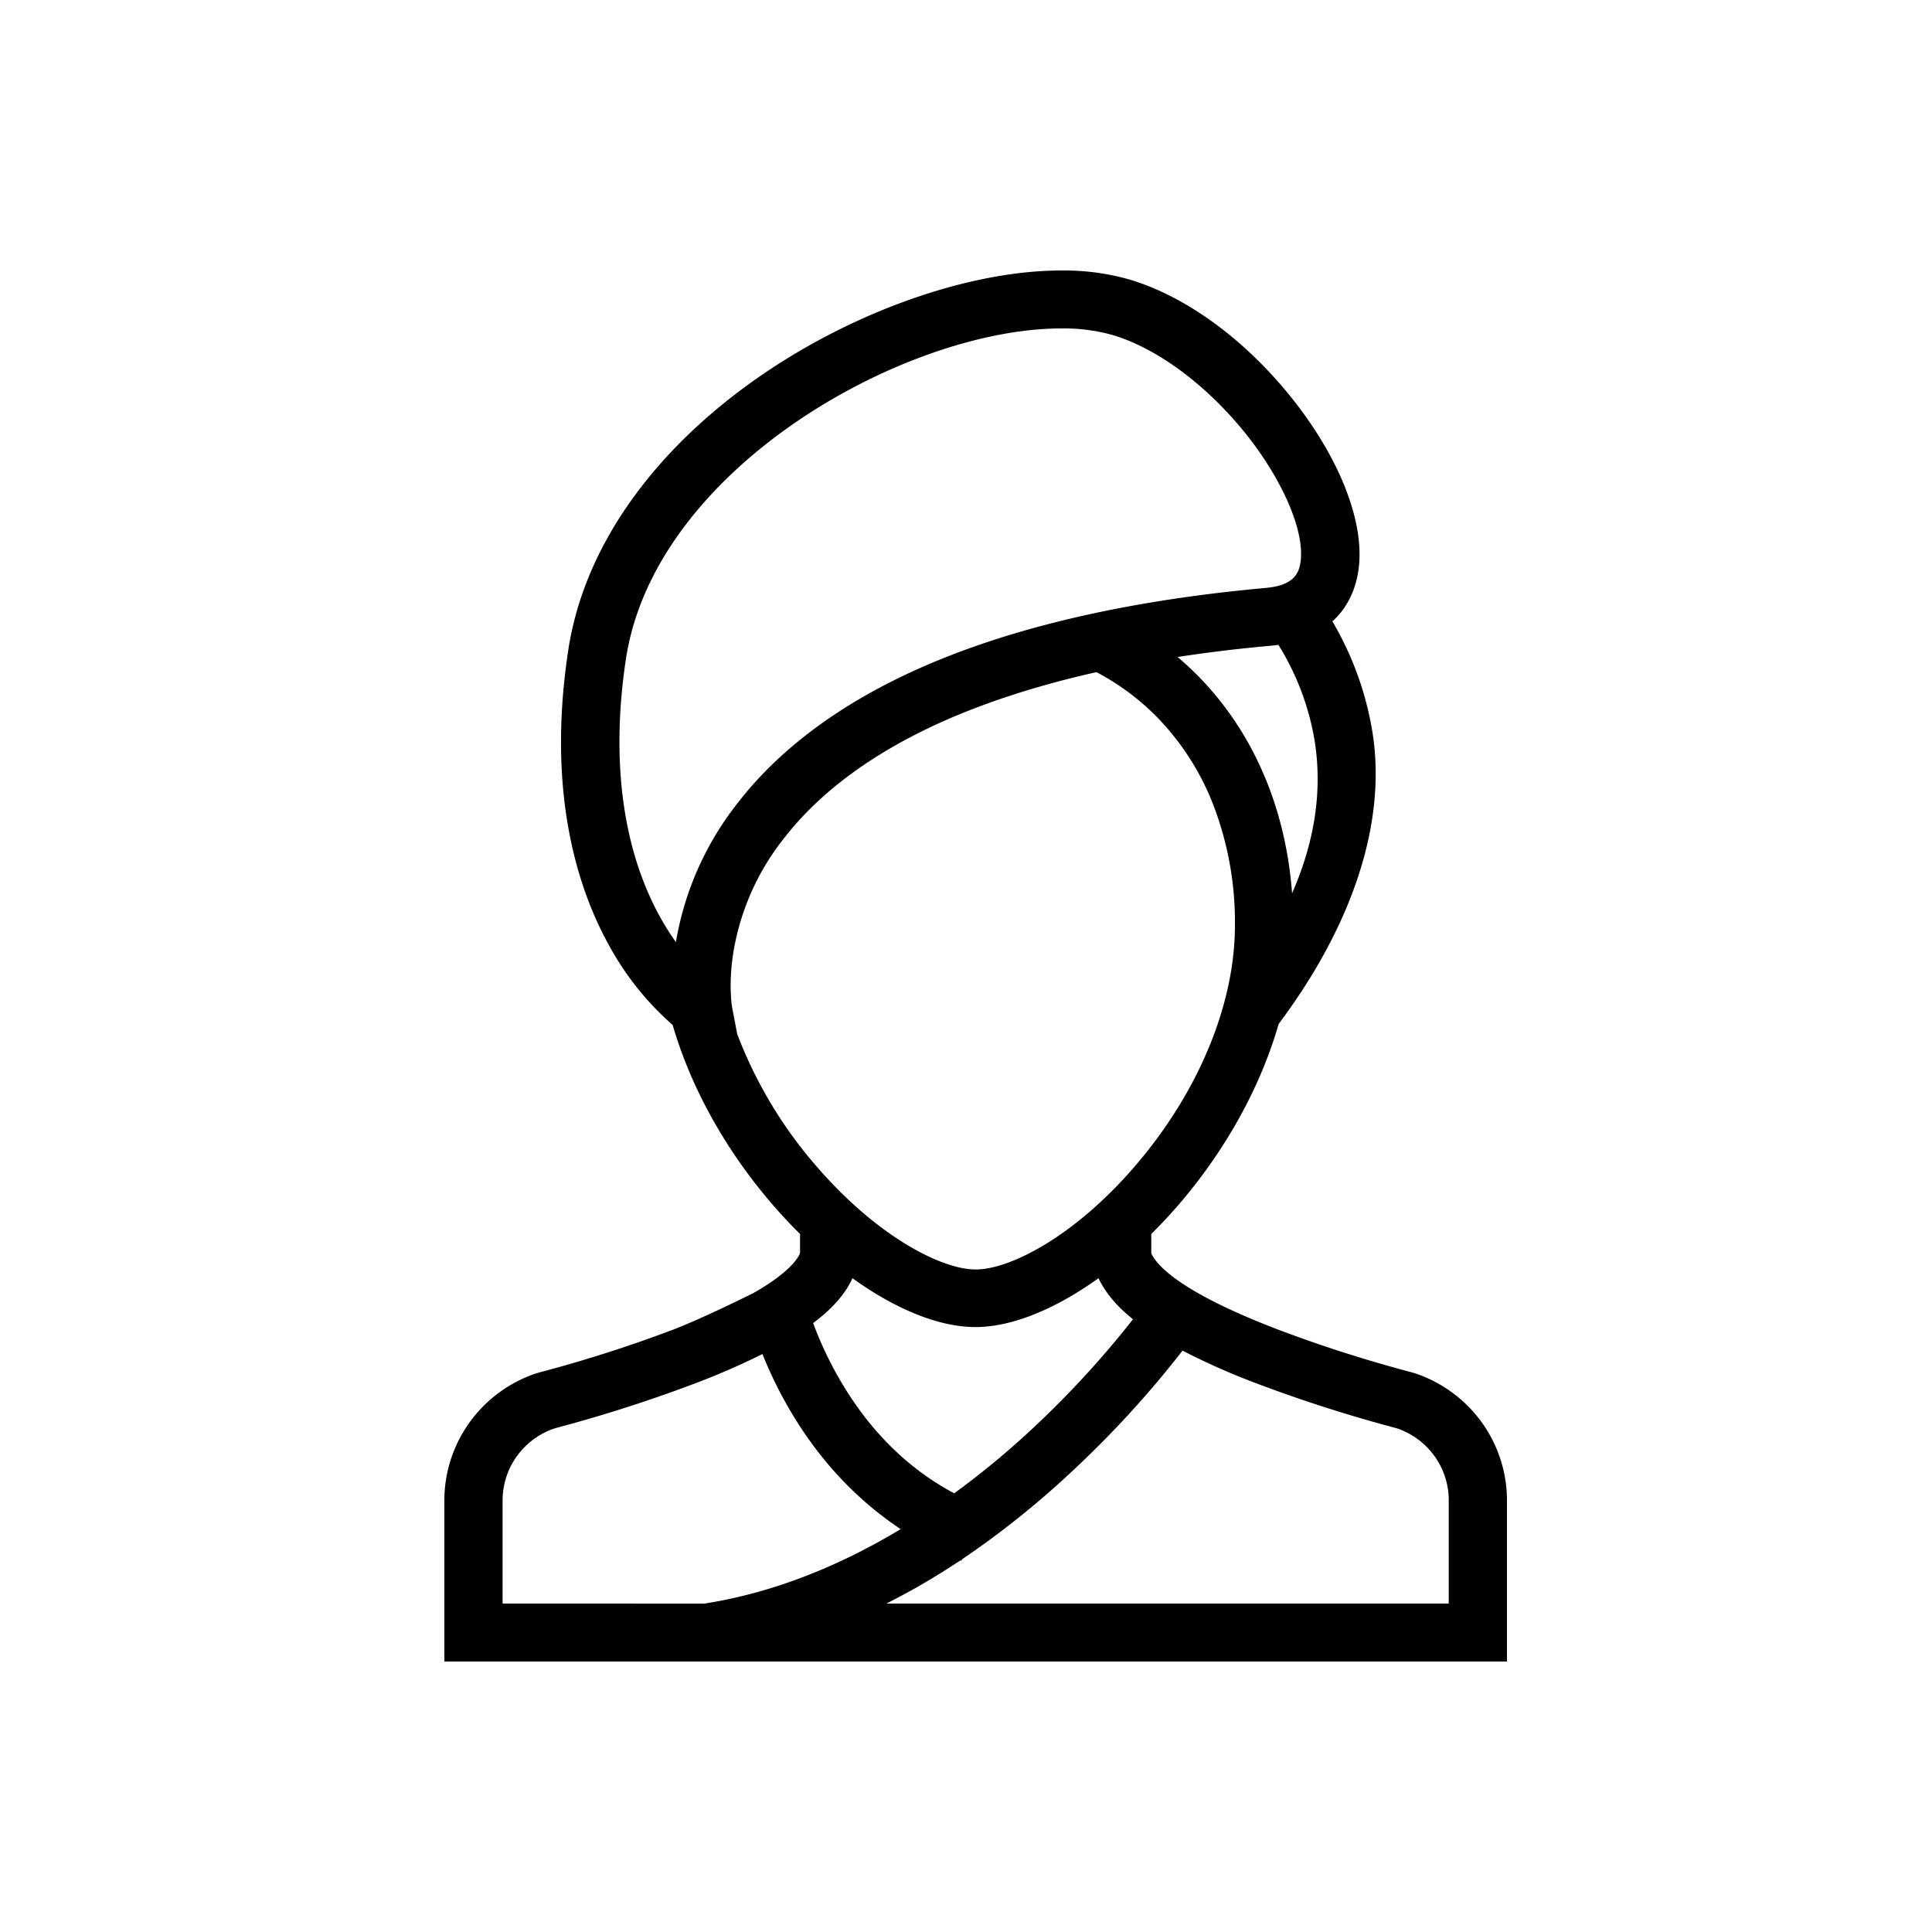 <svg xmlns="http://www.w3.org/2000/svg" viewBox="0 0 100 100">
  <g fill="none" class="nc-icon-wrapper">
    <path d="M73.236 71.08l-.187-.054a70.29 70.29 0 0 1-6.872-2.198c-4.941-1.887-6.228-3.25-6.558-3.895l-.03-.07v-.993c2.878-2.84 5.39-6.691 6.595-10.873 3.68-4.91 5.581-10.193 4.876-14.957a16.487 16.487 0 0 0-2.096-5.878c.781-.703 1.255-1.688 1.377-2.886.24-2.38-1.041-5.597-3.425-8.605-2.435-3.072-5.52-5.336-8.475-6.21a12.379 12.379 0 0 0-3.512-.46c-4.69 0-10.614 2.065-15.47 5.388-5.66 3.881-9.226 8.932-10.04 14.227-1.15 7.485.522 12.48 2.123 15.35a15.034 15.034 0 0 0 3.275 4.087c1.21 4.163 3.727 7.989 6.593 10.817v.993l-.03.07c-.206.404-.784 1.084-2.389 1.998 0 0-2.586 1.294-4.17 1.899a70.35 70.35 0 0 1-6.84 2.19l-.215.06a6.987 6.987 0 0 0-3.454 2.533A6.915 6.915 0 0 0 23 77.673V86h55v-8.326a6.91 6.91 0 0 0-1.31-4.061 6.984 6.984 0 0 0-3.454-2.533zm-6.358-24.84c-.39-5.216-2.616-9.446-5.93-12.235a78.417 78.417 0 0 1 4.843-.583c.13-.011.256-.027.379-.045a13.61 13.61 0 0 1 1.897 5.102c.37 2.521-.027 5.11-1.19 7.76zm-32.776 1.106c-1.902-3.515-2.488-8.1-1.698-13.279C33.94 24.167 46.916 17 54.929 17c.894-.015 1.786.099 2.648.337 2.334.69 4.937 2.631 6.964 5.19 1.85 2.34 2.944 4.875 2.788 6.451-.068.676-.334 1.32-1.811 1.453-7.288.66-13.413 2.1-18.204 4.284-3.99 1.819-7.094 4.166-9.229 6.974a15.84 15.84 0 0 0-3.1 7.075 13.558 13.558 0 0 1-.883-1.418zm4.054 6.17l-.267-1.407c0-.01-.189-1.092.052-2.701a12.826 12.826 0 0 1 2.607-5.978c1.84-2.39 4.568-4.418 8.095-6.016 2.352-1.064 5.063-1.94 8.11-2.624a12.592 12.592 0 0 1 3.194 2.39 13.479 13.479 0 0 1 2.883 4.558 16.944 16.944 0 0 1 1.09 6.153c0 4.092-1.877 8.624-5.151 12.442-3.17 3.692-6.511 5.375-8.268 5.375-1.756 0-5.095-1.688-8.27-5.375a22.737 22.737 0 0 1-4.075-6.817zM58.648 68.28a49.795 49.795 0 0 1-5.279 5.73 43.684 43.684 0 0 1-3.979 3.284c-2.492-1.327-4.529-3.389-6.068-6.14a19.012 19.012 0 0 1-1.234-2.671c1.172-.88 1.687-1.622 1.982-2.204v-.014c.02-.036.035-.072.05-.107 2.223 1.6 4.475 2.531 6.37 2.531 1.895 0 4.147-.936 6.37-2.53.012.03.03.065.048.103.29.561.75 1.236 1.74 2.027v-.009zM26.014 83v-5.325a3.92 3.92 0 0 1 .729-2.288 3.961 3.961 0 0 1 1.93-1.443l.124-.037a73.988 73.988 0 0 0 7.107-2.275c1.213-.454 2.4-.97 3.56-1.547.335.838.723 1.654 1.16 2.444 1.53 2.768 3.571 5.01 5.996 6.618-2.957 1.779-6.392 3.265-10.163 3.855l-10.443-.002zm48.96 0H45.88c.52-.263 1.034-.54 1.557-.831a41.458 41.458 0 0 0 2.279-1.406l.052.02.03-.076a45.949 45.949 0 0 0 5.69-4.55 52.91 52.91 0 0 0 5.72-6.248 36.231 36.231 0 0 0 3.882 1.715 73.993 73.993 0 0 0 7.13 2.283l.097.028a3.96 3.96 0 0 1 1.94 1.444 3.92 3.92 0 0 1 .73 2.296v5.325h-.012z" fill="currentColor"></path>
  </g>
</svg>

